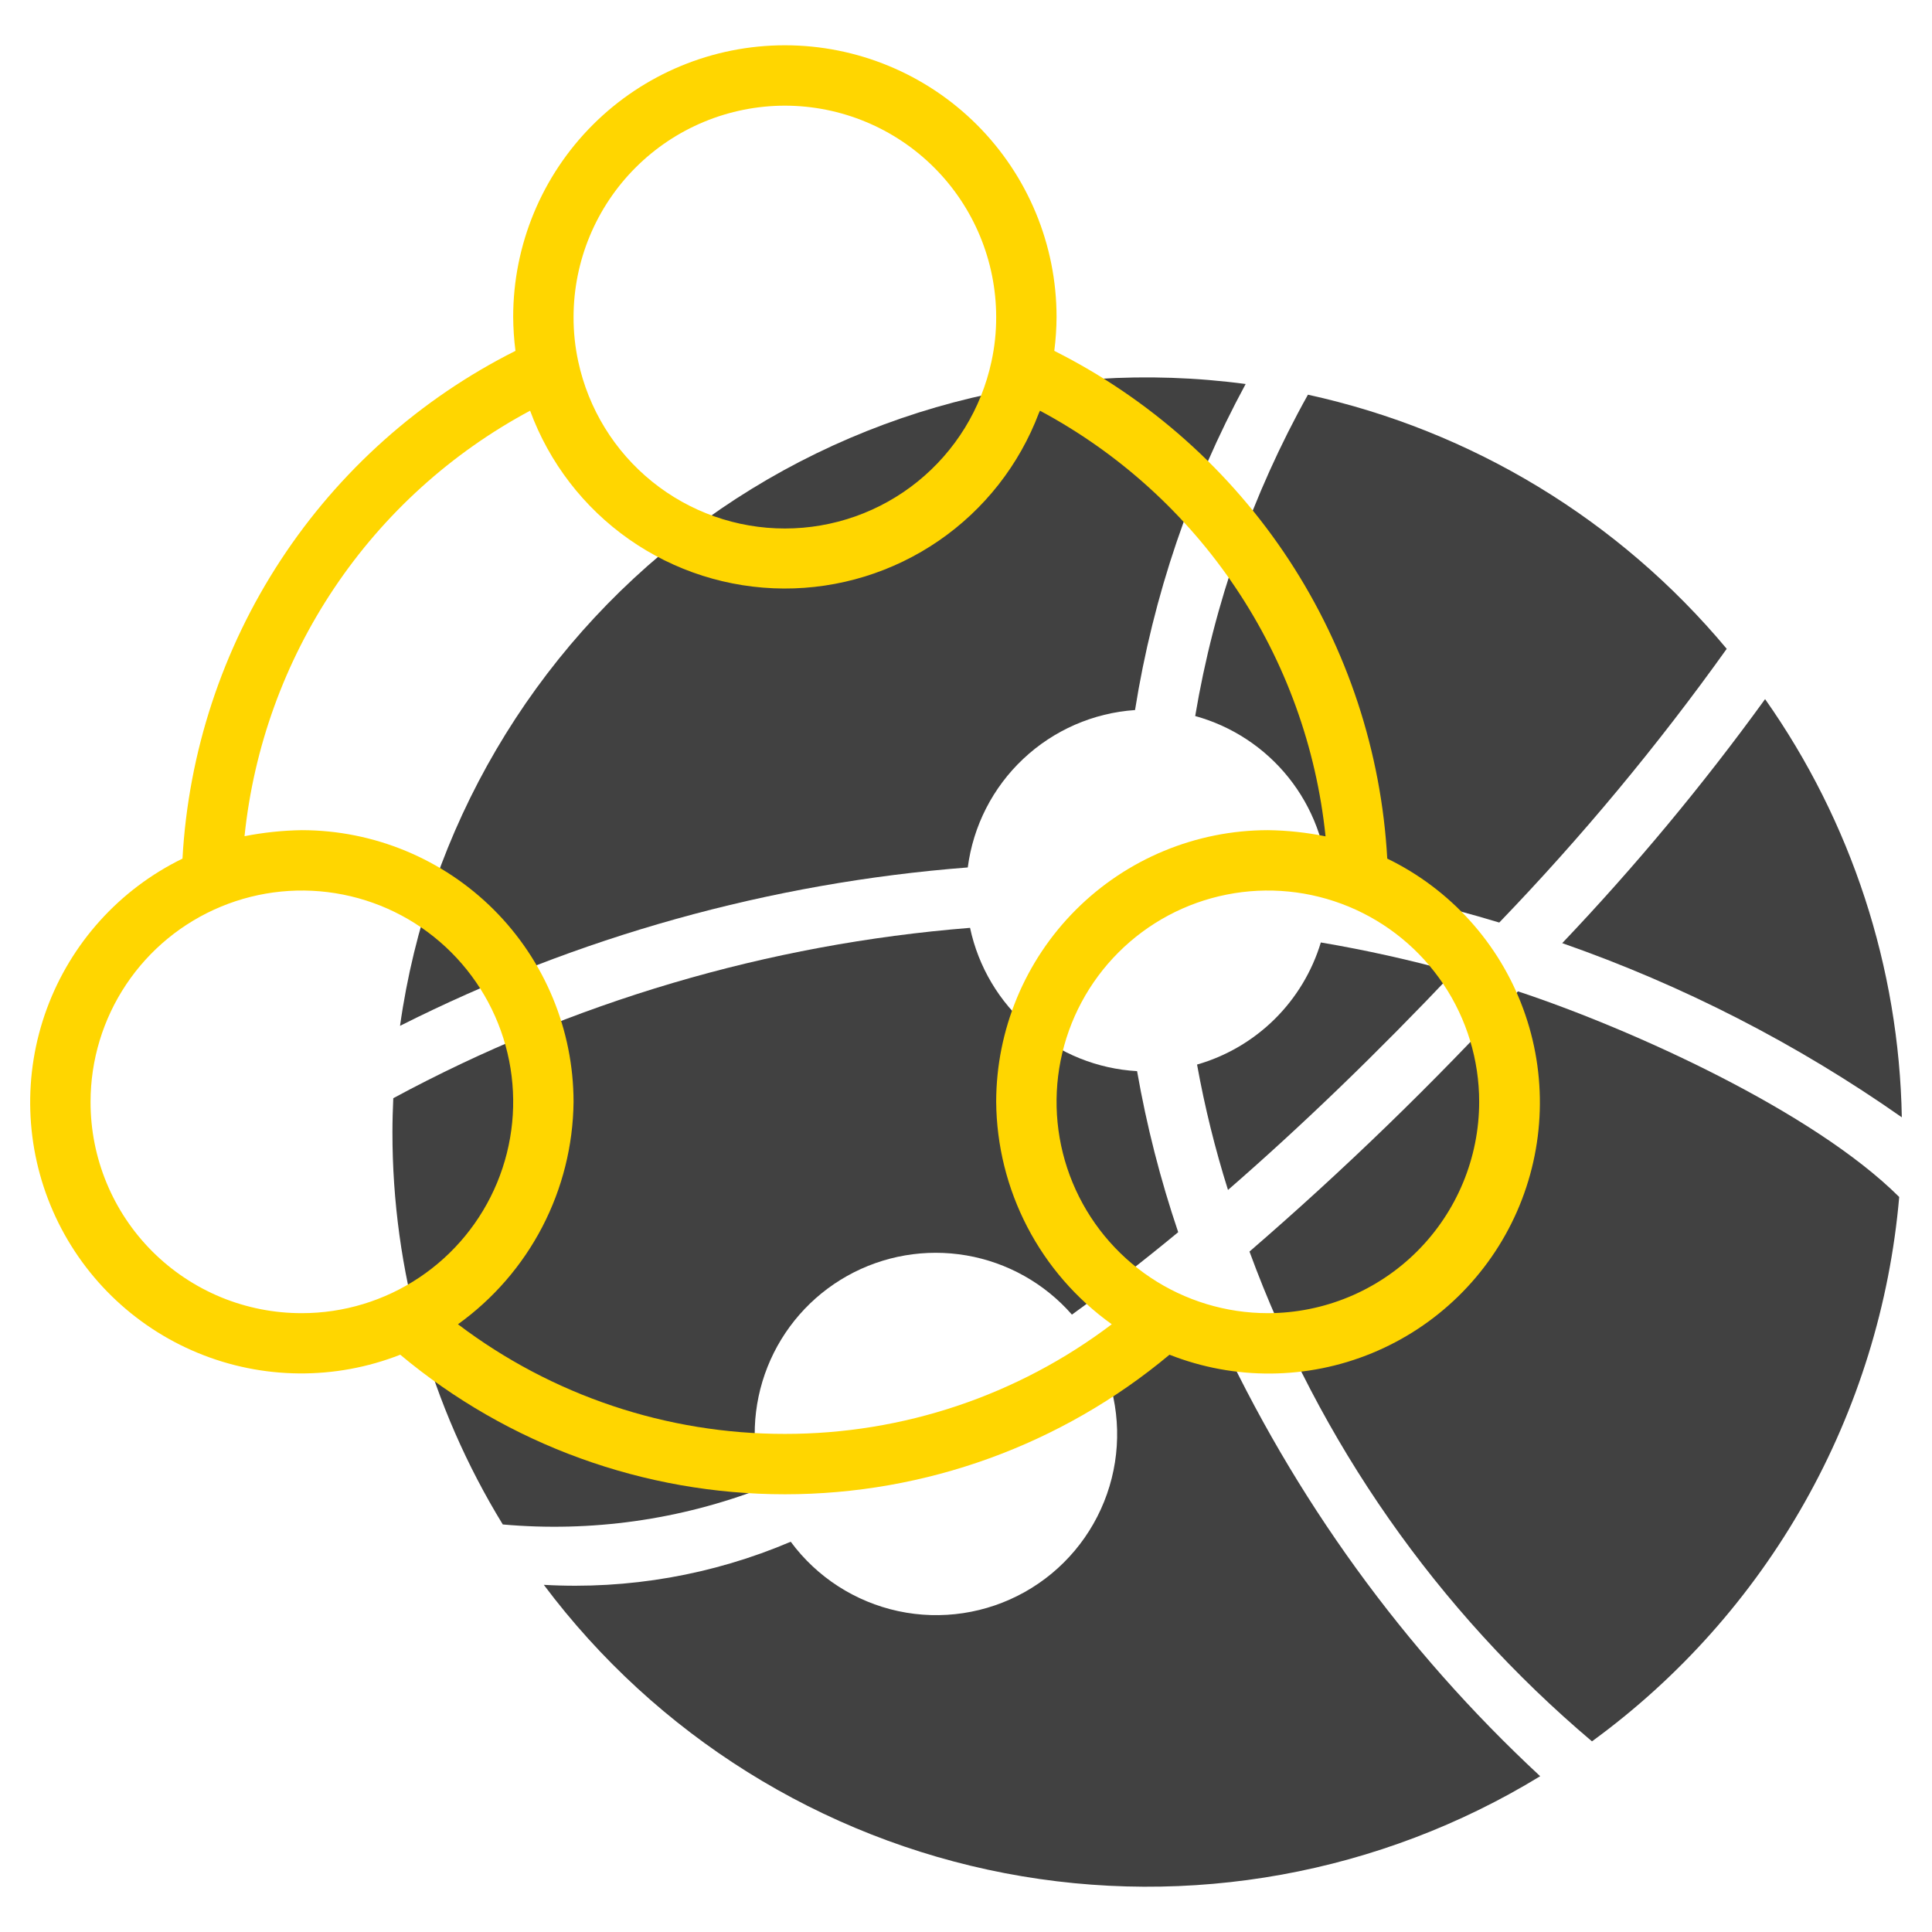 <?xml version="1.0" encoding="UTF-8"?> <svg xmlns="http://www.w3.org/2000/svg" width="71" height="71" viewBox="0 0 71 71" fill="none"> <path d="M53.429 35.722C51.818 35.277 50.187 34.914 48.54 34.635C48.217 35.703 47.632 36.674 46.837 37.458C46.042 38.242 45.064 38.814 43.991 39.122C44.273 40.681 44.653 42.22 45.128 43.73C47.851 41.363 50.617 38.694 53.429 35.722Z" fill="#414141"></path> <path d="M41.787 39.364C40.328 39.281 38.937 38.72 37.828 37.768C36.718 36.817 35.953 35.527 35.649 34.098C28.225 34.69 21.007 36.822 14.453 40.358C14.435 40.771 14.422 41.184 14.422 41.602C14.416 46.691 15.819 51.683 18.477 56.023C21.725 56.313 24.997 55.853 28.039 54.678C27.583 53.222 27.642 51.653 28.205 50.235C28.769 48.816 29.802 47.635 31.134 46.889C32.465 46.143 34.012 45.877 35.516 46.136C37.019 46.395 38.388 47.163 39.393 48.312C40.682 47.378 41.983 46.368 43.298 45.282C42.644 43.351 42.139 41.372 41.787 39.364Z" fill="#414141"></path> <path d="M69.891 41.061C69.79 35.551 68.04 30.198 64.866 25.692C62.584 28.844 60.093 31.84 57.411 34.66C61.846 36.209 66.045 38.363 69.891 41.061Z" fill="#414141"></path> <path d="M55.784 36.432C52.681 39.805 49.387 42.998 45.918 45.994C48.481 52.984 52.819 59.187 58.504 63.994C61.706 61.66 64.371 58.667 66.319 55.215C68.267 51.764 69.452 47.936 69.795 43.988C66.637 40.847 60.004 37.83 55.784 36.432Z" fill="#414141"></path> <path d="M42.978 48.383C42.169 49.019 41.364 49.625 40.565 50.204C41.175 51.704 41.217 53.376 40.681 54.904C40.146 56.433 39.072 57.714 37.659 58.506C36.246 59.298 34.593 59.548 33.01 59.208C31.426 58.867 30.021 57.961 29.059 56.658C26.197 57.877 23.091 58.42 19.985 58.242C24.12 63.76 30.163 67.538 36.934 68.839C43.705 70.139 50.717 68.868 56.601 65.275C51.589 60.623 47.541 55.032 44.687 48.818C44.62 48.661 44.518 48.522 44.388 48.411C44.259 48.3 44.105 48.22 43.94 48.178C43.775 48.136 43.602 48.133 43.435 48.168C43.268 48.204 43.112 48.277 42.978 48.383Z" fill="#414141"></path> <path d="M35.565 31.878C35.763 30.352 36.484 28.941 37.605 27.887C38.726 26.832 40.177 26.199 41.712 26.094C42.379 21.898 43.754 17.847 45.777 14.112C38.533 13.146 31.201 15.084 25.379 19.502C19.558 23.921 15.719 30.462 14.701 37.699C21.211 34.419 28.298 32.441 35.565 31.878Z" fill="#414141"></path> <path d="M43.923 26.314C45.278 26.688 46.48 27.48 47.357 28.578C48.234 29.676 48.74 31.023 48.805 32.427C50.931 32.786 53.033 33.279 55.097 33.903C58.125 30.758 60.919 27.396 63.456 23.844C59.505 19.108 54.091 15.823 48.066 14.505C46.019 18.175 44.618 22.17 43.923 26.314Z" fill="#414141"></path> <path d="M50.981 31.554C50.764 27.642 49.518 23.857 47.37 20.58C45.221 17.304 42.246 14.653 38.745 12.894C38.798 12.481 38.826 12.065 38.828 11.648C38.828 9 37.776 6.461 35.904 4.588C34.031 2.716 31.492 1.664 28.844 1.664C26.196 1.664 23.656 2.716 21.784 4.588C19.911 6.461 18.859 9 18.859 11.648C18.862 12.065 18.89 12.481 18.943 12.894C15.441 14.653 12.466 17.304 10.318 20.58C8.169 23.857 6.924 27.642 6.706 31.554C4.393 32.682 2.606 34.661 1.719 37.077C0.832 39.493 0.915 42.158 1.949 44.514C2.984 46.871 4.89 48.736 7.268 49.718C9.647 50.701 12.313 50.725 14.709 49.785C18.674 53.099 23.677 54.914 28.844 54.914C34.011 54.914 39.013 53.099 42.978 49.785C45.375 50.729 48.044 50.707 50.425 49.725C52.806 48.743 54.715 46.877 55.75 44.519C56.785 42.16 56.867 39.492 55.978 37.075C55.089 34.658 53.298 32.678 50.981 31.553V31.554ZM28.844 3.883C30.902 3.885 32.876 4.704 34.332 6.16C35.788 7.616 36.607 9.59 36.609 11.648C36.611 12.2 36.553 12.75 36.435 13.289C36.062 15.025 35.105 16.581 33.723 17.697C32.342 18.813 30.619 19.422 28.843 19.422C27.067 19.422 25.345 18.813 23.963 17.697C22.582 16.581 21.625 15.025 21.251 13.289C21.134 12.75 21.076 12.2 21.078 11.648C21.081 9.59 21.9 7.616 23.356 6.16C24.811 4.704 26.785 3.885 28.844 3.883ZM3.328 40.492C3.328 38.956 3.784 37.455 4.637 36.178C5.49 34.901 6.703 33.905 8.122 33.318C9.541 32.73 11.102 32.576 12.609 32.876C14.115 33.175 15.499 33.915 16.585 35.001C17.671 36.087 18.41 37.471 18.71 38.977C19.01 40.484 18.856 42.045 18.268 43.464C17.68 44.883 16.685 46.096 15.408 46.949C14.131 47.802 12.63 48.258 11.094 48.258C10.073 48.26 9.062 48.061 8.119 47.672C7.176 47.282 6.319 46.71 5.597 45.989C4.876 45.267 4.304 44.41 3.915 43.467C3.525 42.523 3.326 41.513 3.328 40.492ZM28.844 52.695C24.507 52.7 20.287 51.285 16.83 48.666C18.13 47.732 19.192 46.506 19.93 45.086C20.668 43.666 21.061 42.092 21.078 40.492C21.075 37.845 20.022 35.307 18.151 33.435C16.279 31.564 13.741 30.511 11.094 30.508C10.386 30.519 9.681 30.593 8.986 30.73C9.324 27.464 10.457 24.331 12.287 21.605C14.116 18.879 16.586 16.643 19.481 15.093C20.183 17.002 21.451 18.651 23.117 19.819C24.782 20.987 26.765 21.618 28.799 21.628C30.834 21.637 32.822 21.024 34.498 19.872C36.175 18.72 37.459 17.082 38.178 15.18C38.19 15.15 38.207 15.123 38.218 15.093C41.113 16.643 43.584 18.88 45.413 21.607C47.243 24.334 48.376 27.468 48.713 30.735C48.015 30.593 47.306 30.517 46.594 30.508C43.947 30.511 41.409 31.564 39.537 33.435C37.665 35.307 36.612 37.845 36.609 40.492C36.622 42.093 37.014 43.668 37.752 45.089C38.49 46.51 39.554 47.735 40.857 48.666C37.4 51.285 33.181 52.7 28.844 52.695ZM46.594 48.258C45.058 48.258 43.556 47.802 42.279 46.949C41.002 46.096 40.007 44.883 39.419 43.464C38.831 42.045 38.678 40.484 38.977 38.977C39.277 37.471 40.017 36.087 41.103 35.001C42.189 33.915 43.572 33.175 45.079 32.876C46.585 32.576 48.147 32.73 49.566 33.318C50.984 33.905 52.197 34.901 53.051 36.178C53.904 37.455 54.359 38.956 54.359 40.492C54.358 42.551 53.539 44.525 52.083 45.981C50.627 47.437 48.653 48.256 46.594 48.258Z" fill="#FFD600"></path> </svg> 